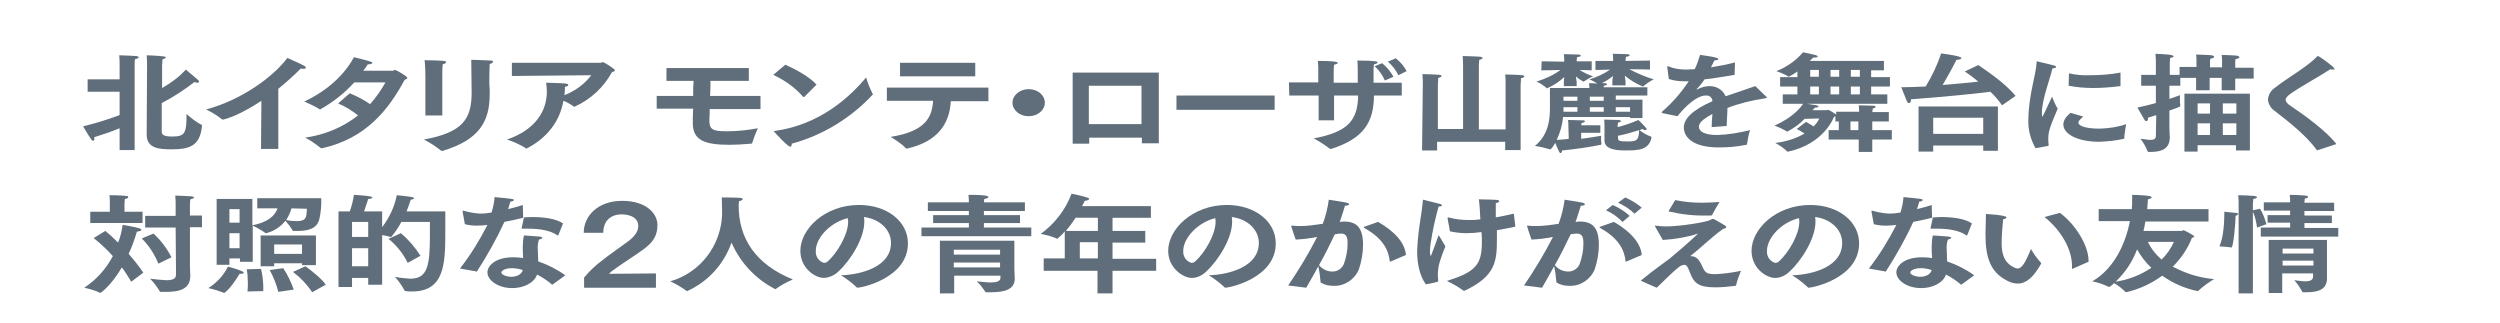 <?xml version="1.0" encoding="utf-8"?>
<!-- Generator: Adobe Illustrator 27.0.1, SVG Export Plug-In . SVG Version: 6.00 Build 0)  -->
<svg version="1.1" id="レイヤー_1" xmlns="http://www.w3.org/2000/svg" xmlns:xlink="http://www.w3.org/1999/xlink" x="0px"
	 y="0px" viewBox="0 0 664.7 86" style="enable-background:new 0 0 664.7 86;" xml:space="preserve">
<style type="text/css">
	.st0{clip-path:url(#SVGID_00000052076935390475486950000003227328974319310267_);}
	.st1{clip-path:url(#SVGID_00000077300025920670721020000001229827100852094885_);}
	.st2{fill:#5F6E7A;}
</style>
<g id="グループ_406" transform="translate(0 0)">
	<g id="グループ_405" transform="translate(0 0)">
		<g>
			<defs>
				<rect id="SVGID_1_" y="0" width="664.7" height="86"/>
			</defs>
			<clipPath id="SVGID_00000039124434734726928700000009151357209821457850_">
				<use xlink:href="#SVGID_1_"  style="overflow:visible;"/>
			</clipPath>
			<g id="グループ_404" style="clip-path:url(#SVGID_00000039124434734726928700000009151357209821457850_);">
				<g id="グループ_403" transform="translate(0)">
					<g>
						<defs>
							<rect id="SVGID_00000134963762508111878380000008145799896735322507_" y="0" width="664.7" height="86"/>
						</defs>
						<clipPath id="SVGID_00000007417630723341506370000002026523571594743448_">
							<use xlink:href="#SVGID_00000134963762508111878380000008145799896735322507_"  style="overflow:visible;"/>
						</clipPath>
						<g id="グループ_402" style="clip-path:url(#SVGID_00000007417630723341506370000002026523571594743448_);">
							<path id="パス_8259" class="st2" d="M31.8,34.1c-1.9,0.8-4.2,1.6-6.8,2.4c0,0.1,0.1,0.2,0.1,0.4c0,0.3-0.1,0.5-0.3,0.5
								c-0.2,0-0.4-0.1-0.5-0.3c-0.7-0.9-2.2-3.5-2.2-3.5c3.7-0.9,7.3-2.1,9.7-3v-6.2h-8.5v-3.3h8.5v-4.2c0-0.4,0-1-0.1-2.2
								c0,0,3.6,0.1,4.6,0.2c0.4,0.1,0.6,0.2,0.6,0.3c0,0.2-0.5,0.5-1,0.5c-0.1,0.5-0.1,0.9-0.1,1.4v22.8h-4V34.1z M39.1,16.9
								c0,0,0-1.2-0.1-2.2c0,0,3.3,0.1,4.5,0.3c0.4,0,0.6,0.2,0.6,0.3s-0.3,0.3-0.9,0.5c0,0.7-0.1,1-0.1,1.6l0,6
								c2.3-1.3,4.5-2.9,6.3-4.9c0,0,2.3,1.9,3.3,2.8c0.1,0.1,0.2,0.2,0.2,0.4c0,0.2-0.1,0.3-0.4,0.3c-0.3,0-0.5-0.1-0.8-0.2
								c-2.7,2.1-5.6,4-8.7,5.6c0,3.9,0,7.6,0,7.6c0,0.8,0.5,1.3,2.8,1.3c3.4,0,3.8-0.9,3.8-6c1.2,1.1,2.5,2.1,4,2.9
								c0.1,0,0.2,0.1,0.1,0.3c-0.5,5.5-3.6,6.2-8.1,6.2c-3.2,0-6.6-0.2-6.6-3.9L39.1,16.9z"/>
							<path id="パス_8260" class="st2" d="M69.5,26.8c-6.3,4.2-10.1,5-10.2,5c-0.1,0-0.2,0-0.3-0.1c-1.3-1-2.7-1.9-4.2-2.6
								c9.4-2.5,17.9-8.7,21.6-13.7c0,0,3,1.3,4.5,2.1c0.3,0.2,0.4,0.3,0.4,0.5c0,0.2-0.2,0.3-0.6,0.3c-0.2,0-0.5,0-0.7-0.1
								c-1.9,1.9-3.9,3.7-6,5.4v16h-4.6L69.5,26.8z"/>
							<path id="パス_8261" class="st2" d="M93,24.8c1.9,0.8,3.7,1.7,5.4,2.9c1.6-1.8,2.9-3.7,4.1-5.8h-8.3
								c-2.6,2.9-5.7,5.3-9.1,7.2c-0.1,0-0.1,0-0.2-0.1c-1.3-0.8-2.6-1.4-4-2c6.6-3.1,11-7.6,13.2-11.8c4.8,1.2,4.9,1.3,4.9,1.5
								c0,0.2-0.4,0.4-1,0.4h-0.2c-0.4,0.6-0.8,1.2-1.2,1.7c3.6,0,7.8,0,7.8,0c0.3,0,0.4-0.2,0.6-0.2c0.4,0,3.3,1.7,3.3,2.1
								c0,0.2-0.3,0.4-0.7,0.5c-4.3,8-10.3,15.6-21.9,18.2c-0.1,0-0.1,0-0.2,0c-0.1,0-0.2,0-0.3-0.1c-1.3-1-2.6-2-4.1-2.7
								c5.1-0.7,10-2.7,14.1-5.9c-1.6-1.3-3.4-2.4-5.3-3.2L93,24.8z"/>
							<path id="パス_8262" class="st2" d="M130.1,20.8c0,1,0,2.1,0.1,3.1c0,0.4,0,0.8,0,1.2c0,7.2-2.8,12.1-12.5,15
								c-0.2,0.1-0.4,0-0.5-0.1c-1.4-1.1-2.9-2.1-4.5-2.9c10.4-1.9,12.7-5.5,12.7-12.5c0-0.4-0.1-8.1-0.1-8.7c0,0,3.8,0.1,5.2,0.2
								c0.4,0,0.6,0.2,0.6,0.3c0,0.2-0.3,0.5-0.9,0.6C130.2,17.4,130.1,19,130.1,20.8 M113.1,20.2c0,0,0-2.4-0.2-4.2
								c5.5,0.1,5.7,0.2,5.7,0.5c0,0.2-0.3,0.5-0.9,0.6c-0.1,0.8-0.1,2.1-0.1,2.1v11.5h-4.5V20.2z"/>
							<path id="パス_8263" class="st2" d="M136.1,16.7l23.6,0c0.2,0,0.4-0.2,0.6-0.2c0.2,0,3.2,1.8,3.2,2.2
								c0,0.2-0.2,0.3-0.8,0.5c-2.2,4-5.6,7.2-9.8,9.1c-0.1,0-0.1,0.1-0.2,0.1c-0.1,0-0.1,0-0.2-0.1c-0.8-0.6-1.7-1.1-2.7-1.5
								c-1,5.7-4.5,9.9-9.6,12.6c-0.1,0-0.1,0-0.2,0.1c-0.1,0-0.2,0-0.2-0.1c-1.6-1-3.2-1.7-5-2.3c7.6-2.6,10.6-7.6,10.6-12.8
								c0-0.8-0.1-1.5-0.2-2.3c0,0,4.4,0.1,5.1,0.2c0.6,0.1,0.8,0.2,0.8,0.4c0,0.2-0.3,0.4-0.9,0.5c0,0.7,0,1.3-0.1,2l0,0.2
								c2.8-1.1,5.3-2.9,7.1-5.3l-21.1,0.2L136.1,16.7z"/>
							<path id="パス_8264" class="st2" d="M174.6,25.5h9.7c0-1.3,0-2.7,0.1-4h-7.2v-3.4h21.9v3.4h-10.2c0,1.3,0,2.7-0.1,4h13.4
								V29h-13.5c0,1.6-0.1,2.8-0.1,3c0,2.6,1.1,2.9,4.8,2.9c2.7,0,5.4-0.3,8.1-0.8c-0.6,1.3-1.1,2.6-1.5,3.9c0,0.1-0.1,0.2-0.3,0.2
								c-2.3,0.2-4.1,0.3-5.7,0.3c-6.7,0-9.8-1.2-9.8-5.8v-0.1c0-0.9,0-2.2,0.1-3.7h-9.7L174.6,25.5z"/>
							<path id="パス_8265" class="st2" d="M208.8,17.2c2.9,1.3,6.4,3.2,8.3,5.3l-3.2,3.2c-0.1,0-0.1,0.1-0.2,0.1
								c-0.1,0-0.2,0-0.2-0.1c-2.2-2.5-4.9-4.4-7.9-5.8L208.8,17.2z M232,24.9c0,0.1,0.1,0.1,0.1,0.2c0,0.1,0,0.1-0.1,0.1
								c-5.8,6.2-13.3,10.8-21.5,13v0.1c0,0.4-0.1,0.7-0.4,0.7c-0.7,0-4-3.7-4.2-3.9c-0.1-0.1-0.1-0.1-0.1-0.2
								c0-0.1,0.1-0.1,0.3-0.1c12-1.7,19.8-9,24.2-14.2C230.7,22.1,231.3,23.5,232,24.9"/>
							<path id="パス_8266" class="st2" d="M235.7,23.3h27.1v3.6h-10c-0.3,5.8-3.3,10.7-11.6,12.6c-0.1,0-0.1,0-0.2,0
								c-0.1,0-0.1,0-0.2-0.1c-0.8-1.1-4-3-4-3c9.4-1.5,11-5.3,11.3-9.6h-12.3V23.3z M239.3,16.7h20v3.6h-20V16.7z"/>
							<path id="パス_8267" class="st2" d="M273.5,23.7c2.4,0,4.3,1.6,4.3,3.6s-1.9,3.6-4.3,3.6s-4.3-1.6-4.3-3.6
								S271.2,23.7,273.5,23.7"/>
							<path id="パス_8268" class="st2" d="M285.2,19.3h22.9v18.8h-4.5v-1.5h-14v1.6h-4.4L285.2,19.3z M303.5,22.8h-14v10.2h14
								V22.8z"/>
							<rect id="長方形_1172" x="312.8" y="25.4" class="st2" width="26.1" height="3.8"/>
							<path id="パス_8269" class="st2" d="M342.7,21.9h7.8v-3.4c0,0,0-1.4-0.1-2.3h0.4c4.7,0,4.9,0.4,4.9,0.5
								c0,0.2-0.4,0.4-1,0.5c-0.1,0.7-0.1,1.8-0.1,1.8v3h6.4v-2.2c0-0.8,0-2.7-0.1-3.7c5,0,5.4,0.3,5.4,0.5s-0.4,0.4-1,0.5
								c-0.1,0.7-0.1,1.3-0.1,2c0,1,0,2,0,2.9h7.5v3.4h-7.4c0,7.1-2.8,11.5-11.4,14.2h-0.1c-0.1,0-0.2,0-0.3-0.1
								c-1.3-1-2.7-1.9-4.2-2.7c9.1-1.7,11.7-4.8,11.8-11.4h-6.4v6.6h-4.1v-6.6h-7.8L342.7,21.9z M367.5,16.8c1.2,1,2.2,2.2,3,3.6
								l-2.3,1c-0.6-1.4-1.5-2.7-2.7-3.8L367.5,16.8z M371.1,15.5c1.2,0.9,2.2,2.1,2.9,3.4l-2.2,1.1c-0.7-1.4-1.6-2.6-2.8-3.6
								L371.1,15.5z"/>
							<path id="パス_8270" class="st2" d="M378.3,22.2c0,0,0-1.4-0.1-2.5c0,0,3.9,0.1,4.6,0.2c0.4,0.1,0.5,0.2,0.5,0.3
								c0,0.2-0.3,0.4-0.9,0.5c0,0.7-0.1,1.8-0.1,1.8v11.8h6.7V17.6c0,0,0-1.8-0.1-2.7c0,0,4.1,0.1,4.8,0.2c0.3,0.1,0.5,0.2,0.5,0.3
								c0,0.2-0.3,0.4-0.9,0.5c-0.1,0.7-0.1,1.9-0.1,1.9v16.6h7.1l0-12v-0.6c0-0.5,0-1.4-0.1-2c0,0,3.9,0.1,4.6,0.2
								c0.4,0.1,0.5,0.2,0.5,0.3c0,0.2-0.3,0.4-0.9,0.5c0,0.7-0.1,1.8-0.1,1.8v17.3h-4.1v-2.2h-18.1v2.3h-4L378.3,22.2z"/>
							<path id="パス_8271" class="st2" d="M417,33.4c0,0,0-1.1-0.1-1.5c0,0,3.4,0.1,4,0.1c0.3,0,0.5,0.1,0.5,0.3
								c0,0.1-0.3,0.3-0.9,0.4c0,0.1,0,0.4-0.1,0.6h5.1v2h-5.1v1.6c2.5-0.3,4.6-0.7,5.3-0.8c0,0,0,0.4,0,0.9c0,0.4,0,0.8,0.1,1.2
								v0.1c0,0.1,0,0.1-0.2,0.2c-2.4,0.5-6.8,1.2-10.3,1.5c0,0.5-0.2,0.7-0.4,0.7s-0.3-0.1-1.4-2.7c-0.5,0.9-1.1,1.7-1.3,1.7
								c0,0-0.1,0-0.1,0c-1.3-0.4-2.6-0.7-4-0.9c3.7-3,4-7.2,4-10.2v-1.5c0-1,0-3.7,0-3.7h10.5c0-0.3-0.1-0.9-0.1-1.3l2.2,0.1
								c-0.7-0.4-1.3-0.8-2.1-1.1c1.9-0.6,3.8-1.4,5.5-2.6c-1.8,0.1-3.9,0.1-3.9,0.1v-2.4l4.7,0v-0.2c0,0,0-1.2-0.1-1.7
								c0,0,3.3,0.1,3.9,0.1c0.3,0,0.6,0.2,0.6,0.3c0,0.2-0.3,0.3-1,0.4c0,0.3-0.1,0.8-0.1,0.8v0.3l6.5-0.1v2.4c0,0-3-0.1-5.5-0.1
								c2.1,1.1,4.2,2,6.5,2.7c-1,0.5-1.9,1.1-2.7,1.8c-0.1,0.1-0.1,0.1-0.2,0.1c-1.7-0.7-3.4-1.7-4.8-2.9c0.1,0.5,0.1,1,0.2,1.5
								v1.1h-3.5v-1.1c0-0.5,0.1-1,0.2-1.4c-0.9,0.7-1.9,1.4-3,1.9c0.3,0,0.5,0,0.7,0c0.4,0,0.7,0.2,0.7,0.3c0,0.1-0.2,0.3-0.9,0.4
								c0,0.1,0,0.3,0,0.4H438v2.2h-8.4v1.1h7.1v4.9h-3.3v-0.3h-17.8c-0.2,2.1-0.8,4.2-1.7,6.1c1-0.1,2.1-0.1,3.2-0.3L417,33.4z
								 M409.9,16.3l6,0.1v-0.3c0,0,0-1.1-0.1-1.7c0,0,3.3,0.1,3.9,0.1c0.3,0,0.6,0.2,0.6,0.3c0,0.2-0.3,0.3-1,0.4l-0.1,0.9v0.2l4,0
								v2.4c0,0-1.6-0.1-3.2-0.1c1.1,0.7,2.3,1.3,3.6,1.7c-0.8,0.3-1.6,0.8-2.4,1.3c0,0.1-0.1,0.1-0.2,0.1c-0.7-0.4-1.4-0.8-2-1.4
								c0.1,0.5,0.1,1,0.2,1.5v1.1h-3.4v-1.1c0-0.4,0.1-0.8,0.1-1.3c-1.3,1.2-2.8,2.2-4.4,2.9c-0.1,0-0.1,0-0.2,0.1
								c-0.1,0-0.1,0-0.1-0.1c-0.8-0.7-1.7-1.3-2.7-1.7c2.3-0.7,4.5-1.7,6.4-3.1c-2.3,0.1-5.1,0.1-5.1,0.1L409.9,16.3z M419.4,29.7
								v-1.2h-3.7c0,0.4,0,0.8,0,1.2H419.4z M419.4,25.7h-3.7v1.1h3.7L419.4,25.7z M426.4,25.7h-3.7v1.1h3.7V25.7z M426.4,28.5h-3.7
								v1.2h3.7V28.5z M426.6,33.4c0,0,0-1.1-0.1-1.6c0,0,3.6,0.1,3.9,0.1c0.3,0,0.6,0.2,0.6,0.3s-0.2,0.3-0.8,0.4
								c0,0.2-0.1,0.8-0.1,0.8v0.4c1.9-0.5,3.7-1.1,5.5-1.9c0,0,1.7,1.6,2.1,2.2c0.1,0.1,0.1,0.2,0.1,0.3c0,0.1-0.1,0.2-0.3,0.2
								c-0.3,0-0.5-0.1-0.8-0.3c-0.3,0.1-0.5,0.2-0.8,0.3c0.9,0.7,1.9,1.3,3,1.7c0.1,0,0.2,0.1,0.2,0.2v0.1
								c-0.7,3.3-3.5,3.4-6.9,3.4c-1.5,0-5.6,0-5.6-2.6L426.6,33.4z M433.4,28.5h-3.8v1.2h3.8L433.4,28.5z M430.2,36.7
								c0,0.8,0.5,0.9,2.4,0.9c2.2,0,3.2,0,3.2-3c-1.6,0.5-3.5,1.1-5.6,1.5V36.7z"/>
							<path id="パス_8272" class="st2" d="M442.1,30.1c-0.2-0.1-0.3-0.1-0.3-0.2c0-0.1,0.1-0.1,0.2-0.3c2.7-2.3,5-5,7-8
								c-0.2,0-0.3,0-0.5,0c-0.4,0-0.7,0-1,0c-1.3,0-2.6-0.2-3.8-0.6l-0.4-3.1v-0.1c0-0.1,0-0.2,0.1-0.2c0.1,0,0.2,0,0.3,0.1
								c1.5,0.6,3.1,0.8,4.7,0.8c0.6,0,1.4-0.1,2.2-0.1c0.6-1.2,1-2.5,1.4-3.8c0.7,0.1,4.9,0.6,4.9,1.1c0,0.2-0.4,0.3-1.1,0.4
								c-0.2,0.4-0.5,1.1-0.9,1.8c1.9-0.3,4.1-0.7,6.4-1.3l-0.1,3.3c-3.1,0.5-5.8,1-8,1.2c-0.5,0.8-1.3,1.8-2,2.5
								c0,0-0.1,0.1-0.1,0.1c0,0.1,0.1,0.1,0.1,0.1c0.1,0,0.1,0,0.2-0.1c1-0.5,2.1-0.8,3.2-0.8c1.8,0,3.5,1,4.2,2.7
								c3.1-1.1,6-2,7.9-2.7l2.9,2.8c0.1,0.1,0.2,0.2,0.2,0.2c0,0.2-0.4,0.2-0.8,0.3c-3.3,0.5-6.6,1.3-9.7,2.5
								c0,1.3-0.2,3.4-0.2,4.8l-4,0.3c0-1.1,0.1-2.4,0.2-3.5c-2.8,1.5-3.6,2.5-3.6,3.4c0,1.2,1.4,2.2,4.9,2.2
								c2.9-0.1,5.9-0.6,8.7-1.3c-0.4,1.2-0.6,2.4-0.8,3.7c0,0.2-0.1,0.2-0.2,0.2c-2.4,0.5-4.8,0.7-7.3,0.7c-7.3,0-9.3-3-9.3-5.3
								s2.2-4.6,7.6-7c0-0.9-0.8-1.6-1.7-1.5c0,0,0,0-0.1,0h0c-2.2,0-5.2,2.6-7.5,5.5L442.1,30.1z"/>
							<path id="パス_8273" class="st2" d="M480.2,32.4c0,0,1,0.6,2,1.2c0.6-0.6,1.2-1.3,1.5-2.1l-3.9,0.1
								c-1.3,1.4-2.9,2.5-4.6,3.4c-0.1,0-0.1,0-0.2-0.1c-1-0.6-2.1-1.1-3.2-1.5c5-2.2,7.1-5,7.6-5.8h-5.4v-2.5h3.9V23h-4.6v-2.5h4.6
								v-1.5c-0.7,0.5-1.5,1-2.3,1.4c-0.1,0-0.1,0-0.2-0.1c-1-0.6-2-1-3.1-1.4c2.7-1,5.2-2.8,7.1-5c0,0,2.7,0.6,3.2,0.7
								c0.4,0.1,0.7,0.3,0.7,0.4c0,0.2-0.3,0.3-1,0.3h-0.2c-0.3,0.3-0.6,0.6-0.9,0.9h19.7v2.5h-3.4v1.8h5V23h-5v2.1h4.3v2.5h-21.4
								L483,28c0.4,0.1,0.5,0.2,0.5,0.3c0,0.2-0.3,0.3-0.9,0.3c-0.2,0.2-0.4,0.4-0.7,0.7l3.8,0c0.1,0,0.2-0.1,0.4-0.1
								c0.7,0.3,1.3,0.7,1.9,1.1c0.1,0,0.1,0.1,0.2,0.2v-0.8h6.1c0-0.6,0-1.2-0.1-1.7c0,0,3.4,0.1,3.9,0.1c0.4,0,0.6,0.2,0.6,0.3
								c0,0.2-0.3,0.3-0.8,0.5c0,0.2,0,0.6-0.1,0.9h4.4v2.5h-4.4v2.3h5.2v2.5h-5.2v3.3h-3.6v-3.3h-8v-2.5h2.7v-2.3H488v-1.4
								c-0.1,0.1-0.2,0.1-0.4,0.2c0,0-2.5,7.1-12.1,9.2c-0.1,0-0.1,0-0.2,0c-0.1,0-0.2,0-0.2-0.1c-0.9-0.9-2-1.6-3.1-2.2
								c2.7-0.3,5.4-1.1,7.8-2.5c-0.7-0.4-1.4-0.9-2.1-1.2L480.2,32.4z M483.6,18.6h-2.3v1.8h2.3V18.6z M483.6,23h-2.3v2.1h2.3V23z
								 M489,18.6h-2.3v1.8h2.3V18.6z M489,23h-2.3v2.1h2.3V23z M494.1,32.3H492v2.3h2.1V32.3z M494.5,18.6h-2.4v1.8h2.4V18.6z
								 M494.5,23h-2.4v2.1h2.4V23z"/>
							<path id="パス_8274" class="st2" d="M526,17.3c1.2,0.9,6.8,4.4,9.9,8.2l-3.6,2.5c-0.9-1.3-1.9-2.5-3.1-3.6
								c-3.6,0.5-14.1,1.5-21.1,2v0.1c0,0.5-0.2,0.9-0.5,0.9c-0.2,0-0.4-0.1-0.6-0.5c-0.5-1.1-1.4-3.6-1.5-3.7
								c1.8,0,4.1-0.1,6.5-0.2c1.7-2.8,3.1-5.7,4.1-8.8c5.3,0.7,5.4,1.1,5.4,1.3c0,0.2-0.6,0.4-1.3,0.4c-0.2,0.4-1.9,3.7-3.7,6.7
								c3.6-0.3,7-0.6,9.5-0.9c-1.2-1-2.4-1.9-3.6-2.7L526,17.3z M510.1,28.3h21.1l0,11.8h-3.9v-1.4H514v1.6h-3.9L510.1,28.3z
								 M527.3,31.3H514v4.3h13.3V31.3z"/>
							<path id="パス_8275" class="st2" d="M541.2,39.4c-1.3-2.3-2-4.9-1.9-7.5v-0.3c0.1-6.5,2.1-11.9,2.2-15.1
								c0-0.1,0-0.2,0.1-0.2c0.1,0,4.5,1.1,4.5,1.1c0.4,0.1,0.6,0.3,0.6,0.4c0,0.2-0.3,0.3-1,0.4c-0.7,3-2.8,8.3-2.8,11.8
								c0,0.6,0,1,0.1,1c0.1,0,0.4-0.5,2.6-5.3c0.4,1.1,0.9,2.2,1.5,3.2c-2.1,4.9-2.5,6.1-2.5,8c0,0.5,0,1.1,0.1,1.6v0.1
								c0,0.1-0.1,0.2-0.2,0.2L541.2,39.4z M553.9,31c-0.4,0.3-0.8,0.7-1.1,1.1c-0.1,0.1-0.2,0.3-0.2,0.5c0,0.9,2,1.6,5.6,1.6h0.2
								c2.4-0.1,4.7-0.4,6.9-1.2c0,0-0.5,2.7-0.5,3.8c0,0.1-0.1,0.1-0.1,0.1c-2.2,0.5-4.3,0.7-6.5,0.8c-5.9,0-9.6-2.1-9.6-4.6
								c0-1.4,1.2-2.5,1.9-3.1L553.9,31z M550.1,19.5c1.8,0.4,3.7,0.6,5.6,0.5c2.7,0,5.4-0.2,8.1-0.7l0,3.5c0,0.1,0,0.1-0.1,0.1
								c-2.4,0.3-4.8,0.5-7.2,0.5c-2.2,0-4.4-0.2-6.5-0.6L550.1,19.5z"/>
							<path id="パス_8276" class="st2" d="M573.3,30.6c-0.7,0.2-1.4,0.5-2.2,0.7c0,0.1,0,0.2,0,0.3c0,0.4-0.2,0.6-0.4,0.6
								c-0.2,0-0.4-0.1-0.5-0.3c-0.6-1-1.9-3.3-1.9-3.3c1.8-0.4,3.5-0.8,4.9-1.2v-4.6h-3.9v-2.9h3.9v-3.5c0,0,0-1.1-0.1-2.1
								c0,0,2.8,0.1,4.1,0.3c0.4,0.1,0.7,0.2,0.7,0.4s-0.3,0.3-0.9,0.4c0,0.4-0.1,0.8-0.1,1.1v3.4h2.6v-2.1h4.5v-1.5
								c0-0.6,0-1.2-0.1-1.8c0,0,3.5,0.1,4.2,0.2c0.4,0.1,0.6,0.2,0.6,0.4s-0.3,0.4-1,0.5c-0.1,0.3-0.1,0.6-0.1,0.9v1.4h3.2v-1.5
								c0-0.6,0-1.2-0.1-1.8c0,0,3.4,0.1,4.1,0.2c0.4,0.1,0.6,0.2,0.6,0.4s-0.3,0.4-1,0.5c-0.1,0.3-0.1,0.6-0.1,0.9v1.4h4.9v2.9
								h-4.9V24h-3.6v-3.3h-3.2V24h-3.6v-3.3h-4.2v2.1h-2.9v3.5c1.3-0.4,2.2-0.8,2.8-1v0.9c0,0.6,0,1.3,0.1,1.9v0.1
								c0,0.1,0,0.2-2.9,1.2v4.3c0,1.4,0.1,2.5,0.1,2.7v0.1c0,2.9-1.9,3.9-5.1,3.9h-0.5c-0.2,0-0.3-0.1-0.3-0.2
								c-0.5-1.2-1.1-2.3-1.9-3.3c0.8,0.1,1.7,0.2,2.5,0.3c0.9,0,1.6-0.2,1.6-1L573.3,30.6z M580.8,24.9h17.4V40h-3.7v-1.4h-10.2
								v1.7h-3.5L580.8,24.9z M587.6,27.5h-3.3v2.7h3.3V27.5z M587.6,32.8h-3.3v3.1h3.3V32.8z M594.6,27.5H591v2.7h3.6V27.5z
								 M594.6,35.9l0-3.1H591v3.1H594.6z"/>
							<path id="パス_8277" class="st2" d="M616.3,39.9c-0.1,0-0.1,0-0.2,0.1c0,0-0.1,0-0.1-0.1c-2.7-3.7-6.9-7.1-11.2-10.4
								c-1-0.7-1.7-1.8-1.8-3c0.1-1.3,0.8-2.5,1.9-3.2c3.4-2.7,8.4-5.4,11.2-8.3c0.1-0.1,0.1-0.1,0.2-0.1c0.3,0,4.4,2.9,4.4,3.4
								c0,0.2-0.1,0.2-0.4,0.2c-0.3,0-0.5,0-0.7-0.1c-2.7,1.8-7.9,4.6-10.7,6.6c-0.8,0.6-1.2,1.1-1.2,1.5c0,0.5,0.4,1.1,1.4,1.7
								c3.6,2.4,9.5,6.7,12.1,10.1L616.3,39.9z"/>
							<path id="パス_8278" class="st2" d="M28,61.4c0.9,0.7,2.1,1.8,3.4,3.1c0.6-1.5,1-3.1,1.2-4.7c0,0,3.3,0.5,4.4,0.9
								c0.4,0.1,0.6,0.3,0.6,0.4c0,0.2-0.4,0.4-1.2,0.5c-0.6,2-1.3,4-2.2,5.9c1.4,1.6,2.7,3.2,3.9,5l-3.2,2.4
								c-0.8-1.3-1.6-2.6-2.5-3.8c-2.9,4.9-5.6,6.8-5.8,6.8c0,0-0.1,0-0.1-0.1c-1.3-0.6-2.7-1-4.1-1.3c3.2-2.1,5.8-5,7.6-8.4
								c-1.5-1.7-3.2-3.3-5.1-4.8L28,61.4z M24,56.3h5.2v-2.4c0-0.7,0-1.3-0.1-2c0,0,3.1,0,4.5,0.2c0.3,0,0.5,0.1,0.5,0.3
								s-0.2,0.4-0.9,0.5c-0.1,0.6-0.1,1.5-0.1,1.5v1.9h4.8v3H24L24,56.3z M40.8,62.1c2,1.8,3.6,4,4.8,6.3l-3.5,1.7
								c-1-2.5-2.5-4.8-4.4-6.7L40.8,62.1z M46.7,60.5h-8.1v-3.1h8.1v-3.3c0,0,0-1.2-0.1-2.1c0,0,3,0.1,4.4,0.2
								c0.4,0.1,0.6,0.2,0.6,0.3s-0.3,0.4-1,0.5c-0.1,0.7-0.1,1.5-0.1,1.5v2.8h3.2v3.1h-3.2v10.1c0,1.4,0.1,2.5,0.1,2.7v0.1
								c0,3.5-2.7,4.3-6.4,4.3c-0.5,0-1,0-1.5,0c-0.1,0-0.2,0-0.2-0.1c-0.7-1.2-1.6-2.4-2.6-3.4c1.4,0.2,2.8,0.3,4.3,0.4
								c1.6,0,2.6-0.3,2.6-1.5L46.7,60.5z"/>
							<path id="パス_8279" class="st2" d="M64.3,72.1c0.3,0.1,0.5,0.3,0.5,0.4c0,0.2-0.3,0.3-0.8,0.3h-0.3
								c-2.5,4.2-4.1,5.1-4.1,5.1c-0.1,0-0.1,0-0.2-0.1c-1.3-0.5-2.6-0.9-4-1.2c2.2-1.4,4-3.3,5.2-5.7
								C60.7,70.9,63.3,71.6,64.3,72.1 M57.6,52.9h9.5v7c4.1-0.8,6-2.5,6.7-4.5h-5.4v-2.7h17c0.1,1.9-0.1,3.8-0.5,5.6
								c-0.7,2.6-3.1,3.1-5.8,3.1c-0.3,0-0.6,0-1,0c-0.2,0-0.3,0-0.3-0.1c-0.5-0.9-1.2-1.8-1.9-2.6c-1.3,1.6-3.1,2.8-5.1,3.3
								c0,0-0.1,0-0.1,0c-0.1,0-0.1,0-0.2-0.1c-1-0.7-2.2-1.4-3.3-1.9v9.6h-3.4v-0.9H61v1.7l-3.4,0L57.6,52.9z M63.7,55.6H61v3.6
								h2.7V55.6z M63.7,62H61V66h2.7V62z M65.8,77.5c0.1-0.8,0.1-1.6,0.1-2.4c0-1.2-0.1-2.4-0.3-3.5l3.8-0.1
								c0.4,1.6,0.6,3.3,0.6,4.9c0,0.3,0,0.7,0,1L65.8,77.5z M69.3,62.6h14.7v7.9h-3.7v-0.5h-7.4v0.8h-3.6L69.3,62.6z M75.3,71.3
								c1.2,1.8,2.1,3.7,2.8,5.7l-4.1,0.6c-0.5-2-1.3-4-2.3-5.8L75.3,71.3z M80.3,65h-7.4v2.5h7.4L80.3,65z M77.5,55.4
								c-0.3,1.1-0.8,2.1-1.4,3.1c0.9,0.2,1.9,0.3,2.8,0.3c2.6,0,2.6-1.1,2.7-3.3L77.5,55.4z M81.2,70.8c1.9,1.3,4.8,3.8,5.4,4.9
								L83,77.7c-1.4-2.1-3.1-3.9-5.1-5.4L81.2,70.8z"/>
							<path id="パス_8280" class="st2" d="M90,56.2h3c0.5-1.4,0.9-2.9,1.1-4.4c0.3,0,3.2,0.2,4.2,0.4c0.5,0.1,0.7,0.2,0.7,0.3
								c0,0.2-0.4,0.4-1.1,0.4c0,0-0.6,1.9-1.1,3.3h4.8v4.2c1.9-2.5,3.3-5.4,3.9-8.5c0,0,3.1,0.3,4.1,0.5c0.2,0.1,0.5,0.2,0.5,0.3
								s-0.2,0.3-0.9,0.4c-0.2,0.7-0.6,1.8-1.1,3.1h10.3v5.3c0,8.7-0.2,16-8.9,16c-0.5,0-1.1,0-1.6-0.1c-0.1,0-0.3,0-0.3-0.1
								c-0.7-1.3-1.6-2.6-2.6-3.7c1.4,0.3,2.7,0.4,4.1,0.5c4.7,0,5.2-3.7,5.2-11.7V59h-7.6c-0.7,1.4-1.6,2.7-2.6,3.9
								c0,0-0.1,0.1-0.1,0.1h-0.1c-0.8-0.2-1.5-0.4-2.3-0.5v13.2h-3.7v-1.8h-4.3v2.4H90L90,56.2z M97.9,59h-4.3v4h4.3V59z M97.9,66
								h-4.3v4.8h4.3V66z M106.6,62c2,1.7,3.8,3.8,5.2,6l-3.4,1.9c-1.2-2.5-3-4.7-5.1-6.4L106.6,62z"/>
							<path id="パス_8281" class="st2" d="M122.3,71.4c2.8-3.6,5.2-7.5,7.3-11.6c-0.9,0.1-1.8,0.2-2.7,0.2
								c-1.1,0-2.2-0.1-3.3-0.4c0-0.1-0.6-3.3-0.6-3.3c0-0.1,0-0.1,0-0.2c0-0.1,0-0.1,0.1-0.1c0.1,0,0.3,0.1,0.4,0.1
								c1.4,0.4,2.8,0.6,4.2,0.7c1,0,2-0.1,3-0.3c0.4-1.3,0.7-2.7,0.8-4.1c5.1,0.5,5.1,0.5,5.1,0.8c0,0.2-0.4,0.4-0.9,0.4
								c-0.1,0.5-0.4,1.2-0.6,2c1.3-0.3,2.7-0.7,3.9-1.1l0.1,3.4c-1.6,0.4-3.4,0.8-5,1.1c-2.1,4.6-4.6,9-7.3,13.2L122.3,71.4z
								 M147,75.6c-0.1,0-0.1,0.1-0.2,0.1c-0.1,0-0.1,0-0.1-0.1c-1.2-1-2.5-1.9-3.9-2.6c-0.8,2.3-3.7,3.6-6.6,3.6
								c-3.8,0-6.6-2.1-6.6-4.2c0-1.6,1.9-4,6.9-4c0.9,0,1.8,0.1,2.6,0.2c-0.1-1-0.1-2.1-0.1-3.1c0-1,0.1-2,0.3-2.9
								c0,0,3.4,0.2,4.2,0.3c0.5,0.1,0.7,0.2,0.7,0.3c0,0.2-0.4,0.4-0.9,0.5c-0.3,0.9-0.4,1.9-0.3,2.9c0,1,0.1,2,0.1,2.9
								c2.6,0.9,5,2.1,7.2,3.7L147,75.6z M136.1,71.3c-2,0-2.8,0.8-2.8,1.1c0,0.8,1.8,1.2,2.6,1.2c1.4,0,2.8-0.6,3.1-1.8
								C138.1,71.5,137.1,71.3,136.1,71.3 M148.5,62.4c0,0.1-0.1,0.2-0.2,0.2c-0.1,0-0.1,0-0.2-0.1c-1.7-1.2-4.6-1.7-7.6-1.7
								c-0.5,0-0.9,0-1.4,0h-0.2c-0.1,0-0.2,0-0.2-0.1v-0.1c0,0,0.6-2.6,0.6-2.8c0.7,0,1.4-0.1,2.1-0.1c3.1,0,6.4,0.4,8.3,1.7
								L148.5,62.4z"/>
							<path id="パス_8282" class="st2" d="M155.4,73.7c1.3-1.6,2.9-3.1,4.5-4.3c2.1-1.7,4.8-3.5,7.2-5.3c1.7-1.3,2.6-2.6,2.6-4
								c0-2.9-3.5-3.1-4.4-3.1c-3.1,0-4.9,1.9-4.9,4.9h-5.2c0-4.5,3.8-8.5,10.2-8.5c6.6,0,9.4,3.5,9.4,6.4c0,2.7-1,4.5-3.6,6.4
								c-2.4,1.8-5.4,3.6-7.7,5.3c-0.6,0.4-1.1,0.8-1.6,1.3l12.5-0.1v3.8h-19.1V73.7z"/>
							<path id="パス_8283" class="st2" d="M182.7,77.4c-0.1,0-0.1,0-0.2-0.1c-1.4-1-2.8-1.8-4.3-2.5c8-2.3,13.5-9.5,13.8-17.8
								c0-2.6-0.1-4.1-0.1-4.5c0,0,3.4,0,4.9,0.1c0.5,0.1,0.7,0.2,0.7,0.3c0,0.2-0.4,0.5-1,0.6c0,0.1-0.1,0.5-0.1,1v0.2
								c0,8.7,4.5,15.6,14.4,19.6c-1.6,0.7-3.1,1.5-4.5,2.5c-0.1,0.1-0.1,0.1-0.2,0.1c0,0-0.1,0-0.1-0.1c-5.1-2.6-9.2-7-11.5-12.3
								C192.4,70.4,188.2,74.9,182.7,77.4"/>
							<path id="パス_8284" class="st2" d="M236.9,64.6c0-3.6-3.1-6.4-7.2-6.9c0.1,0.4,0.1,0.9,0.1,1.3c0,4.3-3.6,10.2-6.9,13.2
								c-1,1-2.4,1.6-3.8,1.7c-2.5,0-6.3-2.7-6.3-7.2c0-5.8,6.5-12.2,15.6-12.2c7.5,0,13,4.4,13,10.2c0,9.3-12.4,11.8-13.4,11.8
								c-0.1,0-0.2,0-0.2-0.1c-1.3-1.2-2.7-2.3-4.2-3.2C229.3,73,236.9,70.8,236.9,64.6 M216.9,66.7c-0.1,1.5,0.8,2.8,2.2,3.2
								c0.4,0,0.8-0.2,1.1-0.5c2.5-2.3,5.3-7.1,5.3-10.4c0-0.3,0-0.7-0.1-1C220.5,59.2,216.9,63.4,216.9,66.7"/>
							<path id="パス_8285" class="st2" d="M245,60.5h12.6v-1.2h-9.5v-2.1h9.5v-1.1h-10.9v-2.3h10.9c0-0.3,0-1.3-0.1-2
								c0.3,0,3.4,0,4.5,0.2c0.5,0.1,0.8,0.2,0.8,0.4c0,0.2-0.4,0.4-1.1,0.5c0,0.3-0.1,0.6-0.1,0.9h10.9v2.3h-10.9v1.1h9.6v2.1h-9.6
								v1.2h12.6v2.3H245V60.5z M249.8,64h19.9v7.4c0,0.3,0.1,2.6,0.1,2.6v0.1c0,2.8-2.6,3.6-6.2,3.6c-0.4,0-0.9,0-1.3,0
								c-0.2,0-0.3,0-0.3-0.1c-0.7-1-1.4-2-2.3-2.8c1.3,0.1,2.6,0.3,3.7,0.3c1.5,0,2.6-0.3,2.6-1.2v-0.6h-12.3V78h-3.8V64z
								 M265.9,66.4h-12.3v1.3h12.3V66.4z M265.9,69.8h-12.3v1.3h12.3V69.8z"/>
							<path id="パス_8286" class="st2" d="M277.5,68.7h5.6v-7.2c-0.6,0.8-1.3,1.4-2,2c-0.1,0-0.1,0-0.2-0.1
								c-1.4-0.6-2.8-1-4.2-1.2c3.7-2.7,6.6-6.4,8.2-10.7c1.5,0.3,2.9,0.6,4.4,1.1c0.2,0.1,0.3,0.2,0.3,0.3c0,0.2-0.4,0.4-1.2,0.5
								c-0.2,0.4-0.4,0.9-0.7,1.4h18.3v3.1h-10.2v3.5h8.7v3.1h-8.7v4.3h11.6v3.2h-11.6v6h-4v-6h-14.3V68.7z M291.9,61.4v-3.5h-5.9
								c-0.8,1.2-1.7,2.4-2.6,3.5H291.9z M291.9,64.4h-4.8v4.3h4.8V64.4z"/>
							<path id="パス_8287" class="st2" d="M334.7,64.6c0-3.6-3.1-6.4-7.2-6.9c0.1,0.4,0.1,0.9,0.1,1.3c0,4.3-3.6,10.2-6.9,13.2
								c-1,1-2.4,1.7-3.8,1.7c-2.4,0-6.3-2.7-6.3-7.2c0-5.8,6.5-12.2,15.6-12.2c7.5,0,13,4.4,13,10.2c0,9.3-12.4,11.8-13.4,11.8
								c-0.1,0-0.2,0-0.2-0.1c-1.3-1.2-2.7-2.3-4.2-3.2C327.1,73,334.7,70.8,334.7,64.6 M314.6,66.7c-0.1,1.5,0.8,2.8,2.2,3.2
								c0.4,0,0.8-0.2,1.1-0.5c2.5-2.3,5.3-7.1,5.3-10.4c0-0.3,0-0.7-0.1-1C318.3,59.2,314.6,63.4,314.6,66.7"/>
							<path id="パス_8288" class="st2" d="M342.5,75.9c2.8-4.1,5.4-8.4,7.7-12.9c-1.9,0.4-3.8,0.6-5.7,0.7
								c-0.3-0.8-1.2-3.5-1.2-3.6s0.1-0.1,0.2-0.1c0.1,0,0.1,0,0.2,0c0.7,0.1,1.3,0.1,2,0.1c2,0,4-0.3,6-0.6
								c0.8-2.1,1.3-4.2,1.6-6.4c0,0,4,0.6,4.8,0.8c0.4,0.1,0.6,0.3,0.6,0.4c0,0.2-0.4,0.4-1.1,0.4c-0.3,0.9-0.8,2.7-1.4,4.3
								c0.4,0,0.7-0.1,1.1-0.1c3.4,0,5.1,1.6,5.1,6.2c0,2.2-0.4,4.4-1.1,6.5c-1.1,2.7-3.8,4.5-6.7,4.4c-1.2,0-2.3-0.2-3.3-0.8
								c-0.1,0-0.2-0.1-0.2-0.3c-0.1-1.4-0.3-2.8-0.6-4.1c-1,1.8-2,3.7-3.2,5.7L342.5,75.9z M354.3,72.2c1.3,0,2.5-0.8,3-2
								c0.6-1.7,1-3.5,1-5.4c0-1.3-0.1-2.7-1.7-2.7c-0.6,0-1.2,0.1-1.7,0.2c-1.3,2.7-2.6,5.4-4.2,8.2
								C351.6,71.6,352.9,72.2,354.3,72.2 M366.4,59c4.4,2.5,7.2,5.6,7.4,8.8l-4,1.7c-0.1,0-0.1,0-0.2,0.1c-0.1,0-0.1-0.1-0.1-0.2
								c-0.3-2.9-1.8-6-6.6-8.7c-0.2-0.1-0.3-0.2-0.3-0.3s0.1-0.1,0.4-0.2L366.4,59z"/>
							<path id="パス_8289" class="st2" d="M376.8,67.1v-0.5c0.2-5.6,1.3-10.1,1.5-13.2c0-0.2,0-0.3,0.1-0.3c0,0,2.9,0.7,4.4,1.1
								c0.4,0.1,0.6,0.3,0.6,0.4c0,0.2-0.4,0.3-0.8,0.3h-0.1c-0.9,3.2-1.6,6.4-2.1,9.7c-0.1,0.7-0.2,1.4-0.2,2.1
								c0,0.9,0.1,1.3,0.2,1.3s0.2-0.3,0.3-0.6c0.3-0.8,1.5-3.9,1.8-4.9c0,0,1.2,1.9,1.8,3c-0.4,1-1,2.5-1.4,3.8
								c-0.4,1.2-0.6,2.4-0.6,3.7c0,0.5,0,1,0.1,1.5c0,0.1,0,0.1,0,0.2c0,0.2-0.1,0.3-3.3,0.9C377.5,73.4,376.8,70.1,376.8,67.1
								 M402.9,60.2L402.9,60.2c0,0.2-4.6,0.9-4.9,1c0,0.8,0,1.5,0,2.3c0,5.9-0.3,9.9-8.6,13.8c0,0-0.1,0-0.1,0
								c-0.1,0-0.2,0-0.3-0.1c-1.4-1-2.8-1.8-4.3-2.5c7.6-2.4,9.3-4.3,9.3-10.3c0-0.8,0-1.7-0.1-2.7c-1.4,0.2-2.7,0.3-4.1,0.3
								c-1.4,0-2.9-0.2-4.3-0.5c0,0-0.5-2.9-0.6-3.3c0-0.1,0-0.1,0-0.2c0-0.1,0-0.2,0.1-0.2c0,0,0.1,0,0.1,0
								c1.8,0.5,3.6,0.7,5.5,0.7c0.3,0,0.6,0,0.9,0c0.7,0,1.4-0.1,2.1-0.2c-0.1-1.9-0.2-3.9-0.4-5.3c5.2,0.1,5.4,0.1,5.4,0.5
								c0,0.2-0.3,0.4-0.9,0.5c0,0.3,0,0.8,0,1.3c0,0.7,0,1.6,0,2.5c1.6-0.3,3.2-0.6,4.8-1L402.9,60.2z"/>
							<path id="パス_8290" class="st2" d="M405.2,75.9c2.8-4.1,5.4-8.4,7.7-12.9c-1.9,0.4-3.8,0.6-5.7,0.7
								c-0.3-0.8-1.2-3.5-1.2-3.6s0.1-0.1,0.2-0.1c0.1,0,0.1,0,0.2,0c0.7,0.1,1.3,0.1,2,0.1c2,0,4.1-0.3,6-0.6
								c0.8-2.1,1.3-4.2,1.6-6.4c0,0,4,0.6,4.8,0.8c0.4,0.1,0.6,0.3,0.6,0.4c0,0.2-0.4,0.4-1.1,0.4c-0.3,0.9-0.8,2.7-1.4,4.3
								c0.4,0,0.7-0.1,1.1-0.1c3.4,0,5.1,1.6,5.1,6.2c0,2.2-0.4,4.4-1.1,6.5c-1.1,2.7-3.8,4.5-6.7,4.4c-1.2,0-2.3-0.2-3.3-0.8
								c-0.1,0-0.2-0.1-0.2-0.3c-0.1-1.4-0.3-2.8-0.6-4.1c-1,1.8-2,3.7-3.2,5.7L405.2,75.9z M417,72.2c1.3,0,2.5-0.8,3-2
								c0.6-1.7,1-3.5,1-5.4c0-1.3-0.1-2.7-1.7-2.7c-0.6,0-1.2,0.1-1.7,0.2c-1.3,2.7-2.6,5.4-4.2,8.2
								C414.3,71.6,415.6,72.2,417,72.2 M429.1,59c4.4,2.5,7.2,5.7,7.4,8.8l-4,1.7c-0.1,0-0.1,0-0.2,0.1c-0.1,0-0.1-0.1-0.1-0.2
								c-0.3-2.9-1.8-6-6.6-8.7c-0.2-0.1-0.3-0.2-0.3-0.3s0.1-0.1,0.4-0.2L429.1,59z M428.8,54.5c1.6,0.7,3.2,1.7,4.5,2.9l-1.9,1.6
								c-1.3-1.3-2.8-2.4-4.4-3.1L428.8,54.5z M432.1,52.5c1.6,0.7,3.1,1.6,4.4,2.7l-1.9,1.6c-1.3-1.2-2.8-2.2-4.4-2.9L432.1,52.5z"
								/>
							<path id="パス_8291" class="st2" d="M440.1,60.3c0-0.1-0.1-0.1-0.1-0.2c0-0.1,0-0.1,0.1-0.1c0,0,0.1,0,0.1,0
								c0.9,0.1,1.8,0.2,2.8,0.2c3.9,0,10.9-1.2,11.7-1.7c0.3-0.1,0.4-0.3,0.6-0.3c0.2,0,0.3,0.1,0.5,0.1c0.3,0.2,2,1.1,2.9,1.7
								c0.2,0.1,0.3,0.3,0.3,0.4c0,0.2-0.3,0.3-0.9,0.5c-1.5,1-3.5,2.8-4.8,3.9c-1.2,1.1-2.4,2.1-3.9,3.3h0.2c1.8,0,2.5,1.7,2.9,2.5
								c0.8,1.8,1.1,2.3,3.5,2.3c2.3-0.1,4.6-0.4,6.9-0.9c-0.5,1.2-1,2.5-1.3,3.8c0,0.1-0.1,0.2-0.2,0.2c-1.7,0.2-3.5,0.4-5.2,0.4
								c-4.5,0-5.8-1-6.9-4c-0.5-1.3-0.8-2-1.5-2c-0.6,0.1-1.1,0.3-1.5,0.7c-1.5,1.1-4,3.7-5.8,5.4c0,0-3.3-1.4-4.1-1.8
								c-0.1-0.1-0.1-0.1-0.1-0.1c0-0.1,0-0.1,0.1-0.1c3.1-2.6,6.6-5,7.6-5.8c1.6-1.3,5.3-4.5,7.5-6.6c-3.1,1-6.2,1.5-9.4,1.7
								L440.1,60.3z M445.4,53.2c2.4,0.5,4.7,0.7,7.2,0.7c1.4,0,2.9-0.1,4.6-0.2c-0.7,1.1-1.4,2.3-2,3.5c-0.1,0.1-0.2,0.1-0.3,0.1
								h-1c-3.5,0.1-6.9-0.3-10.3-1.1L445.4,53.2z"/>
							<path id="パス_8292" class="st2" d="M489.8,64.6c0-3.6-3.1-6.4-7.2-6.9c0.1,0.4,0.1,0.9,0.1,1.3c0,4.3-3.6,10.2-6.9,13.2
								c-1,1-2.4,1.7-3.8,1.7c-2.5,0-6.3-2.7-6.3-7.2c0-5.8,6.5-12.2,15.6-12.2c7.5,0,13,4.4,13,10.2c0,9.3-12.4,11.8-13.4,11.8
								c-0.1,0-0.2,0-0.2-0.1c-1.3-1.2-2.7-2.3-4.2-3.2C482.3,73,489.8,70.8,489.8,64.6 M469.8,66.7c-0.1,1.5,0.8,2.8,2.2,3.2
								c0.4,0,0.8-0.2,1.1-0.5c2.5-2.3,5.3-7.1,5.3-10.4c0-0.3,0-0.7-0.1-1C473.4,59.2,469.8,63.4,469.8,66.7"/>
							<path id="パス_8293" class="st2" d="M496.9,71.4c2.8-3.6,5.2-7.5,7.3-11.6c-0.9,0.1-1.8,0.2-2.7,0.2
								c-1.1,0-2.2-0.1-3.3-0.4c0-0.1-0.6-3.3-0.6-3.3c0-0.1,0-0.1,0-0.2c0-0.1,0-0.1,0.1-0.1c0.1,0,0.3,0.1,0.4,0.1
								c1.4,0.4,2.8,0.6,4.2,0.7c1,0,2-0.1,3-0.3c0.4-1.3,0.7-2.7,0.8-4.1c5.1,0.5,5.1,0.5,5.1,0.8c0,0.2-0.4,0.4-0.9,0.4
								c-0.1,0.5-0.4,1.2-0.6,2c1.3-0.3,2.7-0.7,3.9-1.1l0.1,3.4c-1.6,0.4-3.4,0.8-5,1.1c-2.1,4.6-4.6,9-7.3,13.2L496.9,71.4z
								 M521.6,75.6c-0.1,0-0.1,0.1-0.2,0.1c-0.1,0-0.1,0-0.1-0.1c-1.2-1-2.5-1.9-3.9-2.6c-0.8,2.3-3.7,3.6-6.6,3.6
								c-3.8,0-6.6-2.1-6.6-4.2c0-1.6,1.9-4,6.9-4c0.9,0,1.8,0.1,2.6,0.2c-0.1-1-0.1-2.1-0.1-3.1c0-1,0.1-2,0.3-2.9
								c0,0,3.4,0.2,4.2,0.3c0.5,0.1,0.7,0.2,0.7,0.3c0,0.2-0.4,0.4-0.9,0.5c-0.3,0.9-0.4,1.9-0.3,2.9c0,1,0.1,2,0.1,2.9
								c2.6,0.9,5,2.1,7.2,3.7L521.6,75.6z M510.7,71.3c-2,0-2.8,0.8-2.8,1.1c0,0.8,1.8,1.2,2.6,1.2c1.4,0,2.8-0.6,3.1-1.8
								C512.7,71.5,511.7,71.3,510.7,71.3 M523.1,62.4c0,0.1-0.1,0.2-0.2,0.2c-0.1,0-0.1,0-0.2-0.1c-1.7-1.2-4.6-1.7-7.6-1.7
								c-0.5,0-0.9,0-1.4,0h-0.2c-0.1,0-0.2,0-0.2-0.1v-0.1c0,0,0.6-2.6,0.6-2.8c0.7,0,1.4-0.1,2.1-0.1c3.1,0,6.4,0.4,8.3,1.7
								L523.1,62.4z"/>
							<path id="パス_8294" class="st2" d="M542.6,69.8c0,0,0.1,0.1,0.1,0.2c0,0,0,0.1,0,0.1c-2,3.6-4,5.3-6.2,5.3
								c-1,0-2-0.3-2.9-0.8c-4.5-2.3-5.7-6.3-5.7-12.4c0-1.2,0.1-2.8,0.1-4.1c0-0.3,0-0.7,0-1c0-0.2,0-0.2,0.1-0.2
								c0.2,0,5.4,0.3,5.4,0.9c0,0.2-0.3,0.4-0.9,0.5c-0.1,0.8-0.4,4.2-0.4,6.3c0,2.6,0.5,5.2,3.3,6.5c0.3,0.2,0.6,0.2,0.9,0.3
								c1.1,0,2-1.3,3.6-5.2C540.6,67.3,541.5,68.6,542.6,69.8 M551.2,71.4c-0.1,0-0.1,0.1-0.2,0.1c-0.1,0-0.1-0.1-0.1-0.3
								c0-0.2,0-0.4,0-0.6c0-4.2-2.8-9.3-7.3-12.9l4.1-1.1c4.3,3.2,7.6,8.8,7.6,12.7v0.3L551.2,71.4z"/>
							<path id="パス_8295" class="st2" d="M558,55.6h8.8c0.1-1,0.1-1.9,0.1-2.9v-0.9c0,0,3.4,0.1,4.5,0.3
								c0.4,0.1,0.7,0.2,0.7,0.4s-0.3,0.3-1,0.5c-0.1,0.8-0.1,1.6-0.2,2.6h16.3v3.3h-16.8c-0.1,0.9-0.3,1.7-0.5,2.5h10.1
								c0.2,0,0.4-0.2,0.6-0.2c0,0,2.8,1.3,2.8,1.7c0,0.2-0.3,0.3-0.6,0.3c-1.1,2.9-2.9,5.5-5.1,7.7c3.4,1.8,7.1,3,11,3.3
								c-1.5,0.9-2.9,1.9-4.2,3.1c0,0.1-0.1,0.1-0.2,0.1c-3.4-0.7-6.6-2.1-9.4-4.1c-2.9,2.1-6.1,3.6-9.6,4.4c-0.1,0-0.1,0-0.2-0.1
								c-0.9-0.9-1.9-1.7-3-2.3c-0.3,0.3-0.7,0.6-1.1,0.9c-0.1,0-0.1,0.1-0.2,0.1c0,0-0.1,0-0.1,0c-1.4-0.7-2.9-1.2-4.4-1.5
								c5.7-3.3,8.8-9.8,10-16H558L558,55.6z M572,71.2c-1.5-1.4-2.8-3.1-3.8-4.9c-1.2,3.3-3.2,6.2-5.7,8.6
								C565.9,74.4,569.2,73.1,572,71.2 M571.1,64.3c0.8,1.8,2.1,3.4,3.6,4.7c1.4-1.3,2.5-2.9,3.3-4.7H571.1z"/>
							<path id="パス_8296" class="st2" d="M593.3,65.8c0,0-0.1,0-0.1,0c-1-0.2-2.1-0.2-3.1-0.3c1.2-2.6,1.3-7.2,1.3-8.7v-0.5
								c0,0,2.3,0.2,3.1,0.3c0.4,0,0.6,0.2,0.6,0.3s-0.2,0.3-0.7,0.5C594.4,59.3,593.8,65.8,593.3,65.8 M595.2,53.8
								c0,0,0-0.9-0.1-1.9c1.5,0,2.9,0.1,4.4,0.2c0.4,0.1,0.6,0.2,0.6,0.3c0,0.2-0.3,0.4-1,0.5c0,0.5-0.1,1.2-0.1,1.2v1.8l1.9-0.4
								c0.8,1.3,1.3,2.7,1.7,4.1l-2.5,0.9c-0.2-1.5-0.5-2.9-1.1-4.2v21.7h-3.8L595.2,53.8z M601.1,60.5h7.8v-1.3h-6v-2h6v-1.2h-7
								v-2.2h7v-0.3c0,0,0-0.8-0.1-1.7c0.2,0,3.5,0.1,4.2,0.2c0.5,0.1,0.7,0.2,0.7,0.3c0,0.2-0.4,0.5-0.9,0.5c0,0.3-0.1,0.6-0.1,0.9
								v0.2h7.9v2.2h-7.9v1.2h7.3v2h-7.3v1.3h9v2.3h-20.6V60.5z M603.2,63.8h15.5v7.6c0,1.3,0,1.7,0,2.3V74c0,3.1-2.5,3.7-5.5,3.7
								h-0.8c-0.2,0-0.3,0-0.3-0.2c-0.6-1.1-1.3-2.1-2.1-3c0.9,0.1,2,0.3,3,0.3c1.1,0,2-0.3,2-1.3v-0.8h-8.2v5.2h-3.6L603.2,63.8z
								 M615.1,66.1h-8.2v1.3h8.2V66.1z M615.1,69.3h-8.2v1.3h8.2V69.3z"/>
						</g>
					</g>
				</g>
			</g>
		</g>
	</g>
</g>
</svg>
